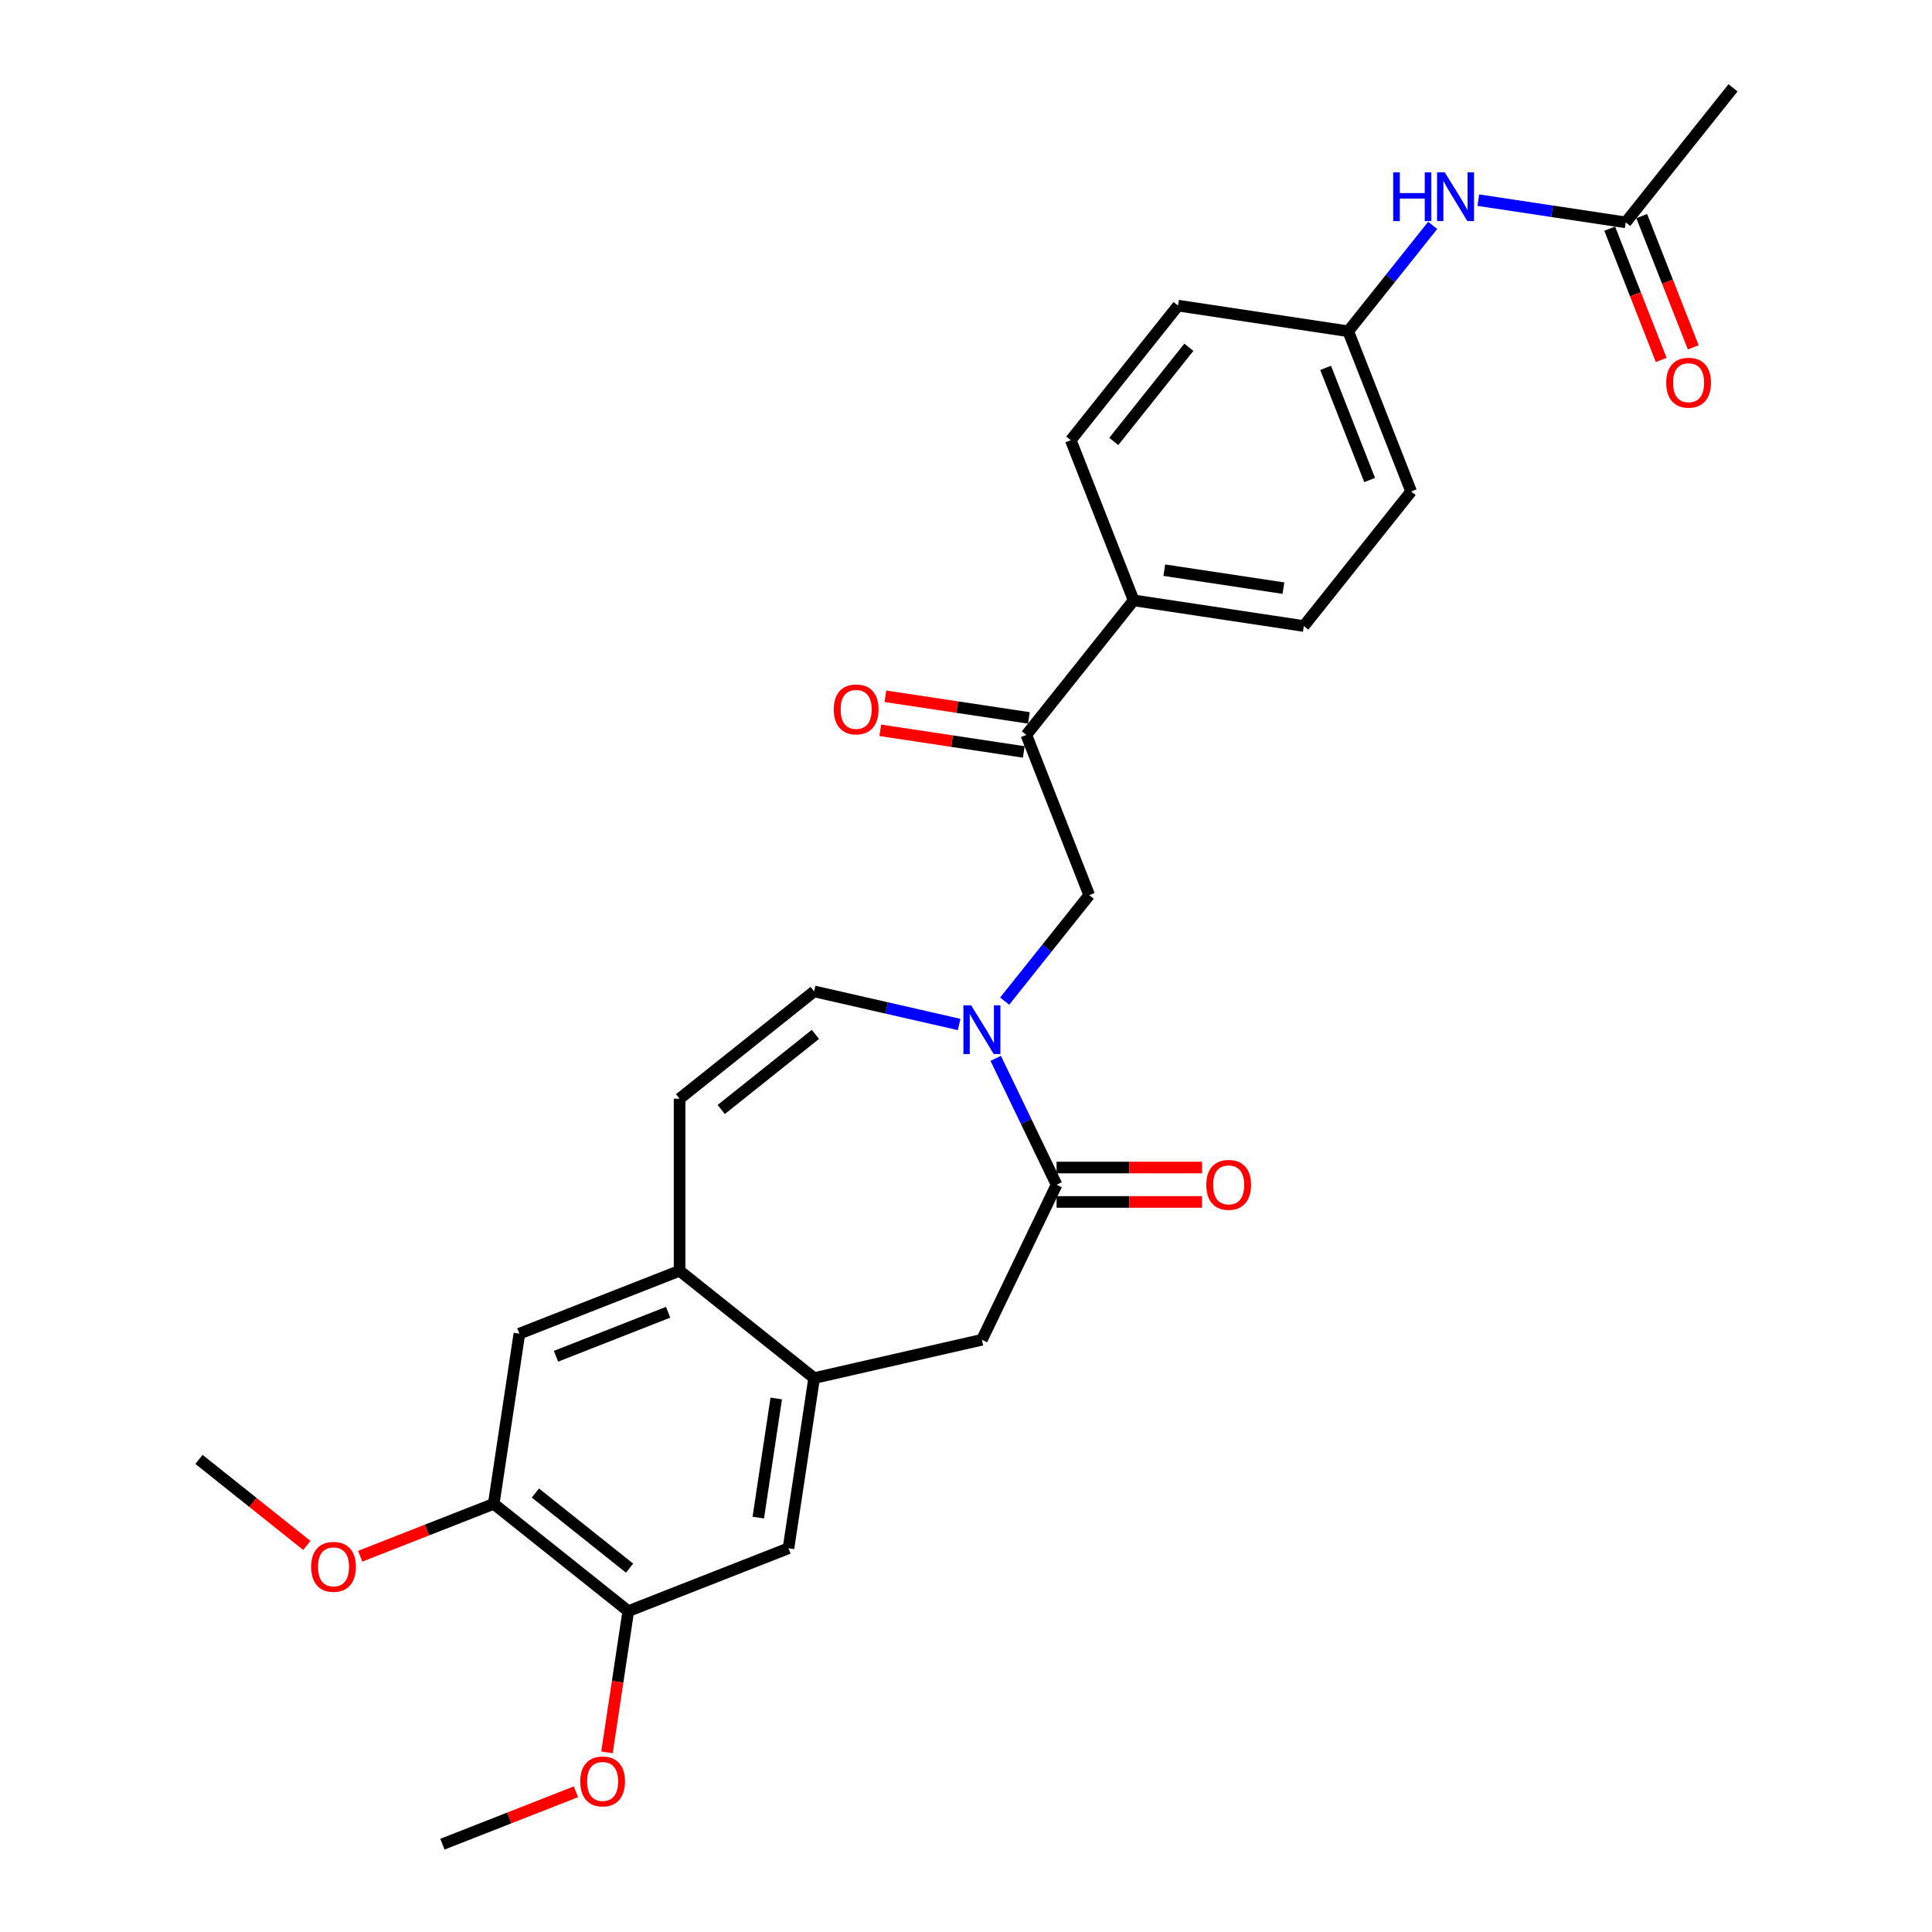 <?xml version='1.0' encoding='iso-8859-1'?>
<svg version='1.1' baseProfile='full'
              xmlns='http://www.w3.org/2000/svg'
                      xmlns:rdkit='http://www.rdkit.org/xml'
                      xmlns:xlink='http://www.w3.org/1999/xlink'
                  xml:space='preserve'
width='1000px' height='1000px' viewBox='0 0 1000 1000'>
<!-- END OF HEADER -->
<rect style='opacity:1.0;fill:#FFFFFF;stroke:none' width='1000' height='1000' x='0' y='0'> </rect>
<path class='bond-0' d='M 515.384,547.8 L 531.136,580.508' style='fill:none;fill-rule:evenodd;stroke:#0000FF;stroke-width:6px;stroke-linecap:butt;stroke-linejoin:miter;stroke-opacity:1' />
<path class='bond-0' d='M 531.136,580.508 L 546.887,613.215' style='fill:none;fill-rule:evenodd;stroke:#000000;stroke-width:6px;stroke-linecap:butt;stroke-linejoin:miter;stroke-opacity:1' />
<path class='bond-2' d='M 496.444,530.268 L 458.919,521.703' style='fill:none;fill-rule:evenodd;stroke:#0000FF;stroke-width:6px;stroke-linecap:butt;stroke-linejoin:miter;stroke-opacity:1' />
<path class='bond-2' d='M 458.919,521.703 L 421.393,513.138' style='fill:none;fill-rule:evenodd;stroke:#000000;stroke-width:6px;stroke-linecap:butt;stroke-linejoin:miter;stroke-opacity:1' />
<path class='bond-4' d='M 520.031,518.17 L 541.904,490.743' style='fill:none;fill-rule:evenodd;stroke:#0000FF;stroke-width:6px;stroke-linecap:butt;stroke-linejoin:miter;stroke-opacity:1' />
<path class='bond-4' d='M 541.904,490.743 L 563.776,463.316' style='fill:none;fill-rule:evenodd;stroke:#000000;stroke-width:6px;stroke-linecap:butt;stroke-linejoin:miter;stroke-opacity:1' />
<path class='bond-6' d='M 546.887,613.215 L 508.238,693.471' style='fill:none;fill-rule:evenodd;stroke:#000000;stroke-width:6px;stroke-linecap:butt;stroke-linejoin:miter;stroke-opacity:1' />
<path class='bond-15' d='M 546.887,622.123 L 584.522,622.123' style='fill:none;fill-rule:evenodd;stroke:#000000;stroke-width:6px;stroke-linecap:butt;stroke-linejoin:miter;stroke-opacity:1' />
<path class='bond-15' d='M 584.522,622.123 L 622.157,622.123' style='fill:none;fill-rule:evenodd;stroke:#FF0000;stroke-width:6px;stroke-linecap:butt;stroke-linejoin:miter;stroke-opacity:1' />
<path class='bond-15' d='M 546.887,604.308 L 584.522,604.308' style='fill:none;fill-rule:evenodd;stroke:#000000;stroke-width:6px;stroke-linecap:butt;stroke-linejoin:miter;stroke-opacity:1' />
<path class='bond-15' d='M 584.522,604.308 L 622.157,604.308' style='fill:none;fill-rule:evenodd;stroke:#FF0000;stroke-width:6px;stroke-linecap:butt;stroke-linejoin:miter;stroke-opacity:1' />
<path class='bond-1' d='M 421.393,713.293 L 508.238,693.471' style='fill:none;fill-rule:evenodd;stroke:#000000;stroke-width:6px;stroke-linecap:butt;stroke-linejoin:miter;stroke-opacity:1' />
<path class='bond-8' d='M 421.393,713.293 L 408.117,801.376' style='fill:none;fill-rule:evenodd;stroke:#000000;stroke-width:6px;stroke-linecap:butt;stroke-linejoin:miter;stroke-opacity:1' />
<path class='bond-8' d='M 401.785,723.85 L 392.492,785.508' style='fill:none;fill-rule:evenodd;stroke:#000000;stroke-width:6px;stroke-linecap:butt;stroke-linejoin:miter;stroke-opacity:1' />
<path class='bond-28' d='M 421.393,713.293 L 351.75,657.754' style='fill:none;fill-rule:evenodd;stroke:#000000;stroke-width:6px;stroke-linecap:butt;stroke-linejoin:miter;stroke-opacity:1' />
<path class='bond-5' d='M 421.393,513.138 L 351.75,568.677' style='fill:none;fill-rule:evenodd;stroke:#000000;stroke-width:6px;stroke-linecap:butt;stroke-linejoin:miter;stroke-opacity:1' />
<path class='bond-5' d='M 422.055,535.397 L 373.304,574.275' style='fill:none;fill-rule:evenodd;stroke:#000000;stroke-width:6px;stroke-linecap:butt;stroke-linejoin:miter;stroke-opacity:1' />
<path class='bond-3' d='M 351.75,657.754 L 351.75,568.677' style='fill:none;fill-rule:evenodd;stroke:#000000;stroke-width:6px;stroke-linecap:butt;stroke-linejoin:miter;stroke-opacity:1' />
<path class='bond-11' d='M 351.75,657.754 L 268.83,690.298' style='fill:none;fill-rule:evenodd;stroke:#000000;stroke-width:6px;stroke-linecap:butt;stroke-linejoin:miter;stroke-opacity:1' />
<path class='bond-11' d='M 345.821,679.22 L 287.777,702' style='fill:none;fill-rule:evenodd;stroke:#000000;stroke-width:6px;stroke-linecap:butt;stroke-linejoin:miter;stroke-opacity:1' />
<path class='bond-7' d='M 563.776,463.316 L 531.233,380.396' style='fill:none;fill-rule:evenodd;stroke:#000000;stroke-width:6px;stroke-linecap:butt;stroke-linejoin:miter;stroke-opacity:1' />
<path class='bond-13' d='M 531.233,380.396 L 586.772,310.752' style='fill:none;fill-rule:evenodd;stroke:#000000;stroke-width:6px;stroke-linecap:butt;stroke-linejoin:miter;stroke-opacity:1' />
<path class='bond-16' d='M 532.56,371.588 L 495.423,365.99' style='fill:none;fill-rule:evenodd;stroke:#000000;stroke-width:6px;stroke-linecap:butt;stroke-linejoin:miter;stroke-opacity:1' />
<path class='bond-16' d='M 495.423,365.99 L 458.285,360.393' style='fill:none;fill-rule:evenodd;stroke:#FF0000;stroke-width:6px;stroke-linecap:butt;stroke-linejoin:miter;stroke-opacity:1' />
<path class='bond-16' d='M 529.905,389.204 L 492.767,383.607' style='fill:none;fill-rule:evenodd;stroke:#000000;stroke-width:6px;stroke-linecap:butt;stroke-linejoin:miter;stroke-opacity:1' />
<path class='bond-16' d='M 492.767,383.607 L 455.63,378.009' style='fill:none;fill-rule:evenodd;stroke:#FF0000;stroke-width:6px;stroke-linecap:butt;stroke-linejoin:miter;stroke-opacity:1' />
<path class='bond-9' d='M 408.117,801.376 L 325.197,833.919' style='fill:none;fill-rule:evenodd;stroke:#000000;stroke-width:6px;stroke-linecap:butt;stroke-linejoin:miter;stroke-opacity:1' />
<path class='bond-23' d='M 325.197,833.919 L 319.688,870.469' style='fill:none;fill-rule:evenodd;stroke:#000000;stroke-width:6px;stroke-linecap:butt;stroke-linejoin:miter;stroke-opacity:1' />
<path class='bond-23' d='M 319.688,870.469 L 314.179,907.019' style='fill:none;fill-rule:evenodd;stroke:#FF0000;stroke-width:6px;stroke-linecap:butt;stroke-linejoin:miter;stroke-opacity:1' />
<path class='bond-30' d='M 325.197,833.919 L 255.554,778.38' style='fill:none;fill-rule:evenodd;stroke:#000000;stroke-width:6px;stroke-linecap:butt;stroke-linejoin:miter;stroke-opacity:1' />
<path class='bond-30' d='M 325.859,811.66 L 277.108,772.783' style='fill:none;fill-rule:evenodd;stroke:#000000;stroke-width:6px;stroke-linecap:butt;stroke-linejoin:miter;stroke-opacity:1' />
<path class='bond-10' d='M 255.554,778.38 L 268.83,690.298' style='fill:none;fill-rule:evenodd;stroke:#000000;stroke-width:6px;stroke-linecap:butt;stroke-linejoin:miter;stroke-opacity:1' />
<path class='bond-24' d='M 255.554,778.38 L 220.997,791.943' style='fill:none;fill-rule:evenodd;stroke:#000000;stroke-width:6px;stroke-linecap:butt;stroke-linejoin:miter;stroke-opacity:1' />
<path class='bond-24' d='M 220.997,791.943 L 186.441,805.505' style='fill:none;fill-rule:evenodd;stroke:#FF0000;stroke-width:6px;stroke-linecap:butt;stroke-linejoin:miter;stroke-opacity:1' />
<path class='bond-12' d='M 841.471,115.098 L 803.327,109.349' style='fill:none;fill-rule:evenodd;stroke:#000000;stroke-width:6px;stroke-linecap:butt;stroke-linejoin:miter;stroke-opacity:1' />
<path class='bond-12' d='M 803.327,109.349 L 765.182,103.599' style='fill:none;fill-rule:evenodd;stroke:#0000FF;stroke-width:6px;stroke-linecap:butt;stroke-linejoin:miter;stroke-opacity:1' />
<path class='bond-17' d='M 833.179,118.352 L 846.511,152.321' style='fill:none;fill-rule:evenodd;stroke:#000000;stroke-width:6px;stroke-linecap:butt;stroke-linejoin:miter;stroke-opacity:1' />
<path class='bond-17' d='M 846.511,152.321 L 859.842,186.29' style='fill:none;fill-rule:evenodd;stroke:#FF0000;stroke-width:6px;stroke-linecap:butt;stroke-linejoin:miter;stroke-opacity:1' />
<path class='bond-17' d='M 849.763,111.844 L 863.094,145.812' style='fill:none;fill-rule:evenodd;stroke:#000000;stroke-width:6px;stroke-linecap:butt;stroke-linejoin:miter;stroke-opacity:1' />
<path class='bond-17' d='M 863.094,145.812 L 876.426,179.781' style='fill:none;fill-rule:evenodd;stroke:#FF0000;stroke-width:6px;stroke-linecap:butt;stroke-linejoin:miter;stroke-opacity:1' />
<path class='bond-25' d='M 841.471,115.098 L 897.01,45.455' style='fill:none;fill-rule:evenodd;stroke:#000000;stroke-width:6px;stroke-linecap:butt;stroke-linejoin:miter;stroke-opacity:1' />
<path class='bond-18' d='M 586.772,310.752 L 674.854,324.029' style='fill:none;fill-rule:evenodd;stroke:#000000;stroke-width:6px;stroke-linecap:butt;stroke-linejoin:miter;stroke-opacity:1' />
<path class='bond-18' d='M 602.639,295.127 L 664.297,304.421' style='fill:none;fill-rule:evenodd;stroke:#000000;stroke-width:6px;stroke-linecap:butt;stroke-linejoin:miter;stroke-opacity:1' />
<path class='bond-19' d='M 586.772,310.752 L 554.228,227.833' style='fill:none;fill-rule:evenodd;stroke:#000000;stroke-width:6px;stroke-linecap:butt;stroke-linejoin:miter;stroke-opacity:1' />
<path class='bond-14' d='M 741.554,116.662 L 719.701,144.064' style='fill:none;fill-rule:evenodd;stroke:#0000FF;stroke-width:6px;stroke-linecap:butt;stroke-linejoin:miter;stroke-opacity:1' />
<path class='bond-14' d='M 719.701,144.064 L 697.849,171.465' style='fill:none;fill-rule:evenodd;stroke:#000000;stroke-width:6px;stroke-linecap:butt;stroke-linejoin:miter;stroke-opacity:1' />
<path class='bond-22' d='M 674.854,324.029 L 730.393,254.385' style='fill:none;fill-rule:evenodd;stroke:#000000;stroke-width:6px;stroke-linecap:butt;stroke-linejoin:miter;stroke-opacity:1' />
<path class='bond-21' d='M 554.228,227.833 L 609.767,158.189' style='fill:none;fill-rule:evenodd;stroke:#000000;stroke-width:6px;stroke-linecap:butt;stroke-linejoin:miter;stroke-opacity:1' />
<path class='bond-21' d='M 576.488,228.494 L 615.365,179.743' style='fill:none;fill-rule:evenodd;stroke:#000000;stroke-width:6px;stroke-linecap:butt;stroke-linejoin:miter;stroke-opacity:1' />
<path class='bond-20' d='M 697.849,171.465 L 609.767,158.189' style='fill:none;fill-rule:evenodd;stroke:#000000;stroke-width:6px;stroke-linecap:butt;stroke-linejoin:miter;stroke-opacity:1' />
<path class='bond-29' d='M 697.849,171.465 L 730.393,254.385' style='fill:none;fill-rule:evenodd;stroke:#000000;stroke-width:6px;stroke-linecap:butt;stroke-linejoin:miter;stroke-opacity:1' />
<path class='bond-29' d='M 686.147,190.412 L 708.928,248.456' style='fill:none;fill-rule:evenodd;stroke:#000000;stroke-width:6px;stroke-linecap:butt;stroke-linejoin:miter;stroke-opacity:1' />
<path class='bond-26' d='M 298.114,927.421 L 263.558,940.983' style='fill:none;fill-rule:evenodd;stroke:#FF0000;stroke-width:6px;stroke-linecap:butt;stroke-linejoin:miter;stroke-opacity:1' />
<path class='bond-26' d='M 263.558,940.983 L 229.001,954.545' style='fill:none;fill-rule:evenodd;stroke:#000000;stroke-width:6px;stroke-linecap:butt;stroke-linejoin:miter;stroke-opacity:1' />
<path class='bond-27' d='M 158.827,799.913 L 130.909,777.649' style='fill:none;fill-rule:evenodd;stroke:#FF0000;stroke-width:6px;stroke-linecap:butt;stroke-linejoin:miter;stroke-opacity:1' />
<path class='bond-27' d='M 130.909,777.649 L 102.99,755.385' style='fill:none;fill-rule:evenodd;stroke:#000000;stroke-width:6px;stroke-linecap:butt;stroke-linejoin:miter;stroke-opacity:1' />
<path  class='atom-0' d='M 502.661 520.346
L 510.928 533.708
Q 511.747 535.026, 513.066 537.413
Q 514.384 539.801, 514.455 539.943
L 514.455 520.346
L 517.804 520.346
L 517.804 545.573
L 514.348 545.573
L 505.476 530.964
Q 504.443 529.254, 503.338 527.294
Q 502.269 525.334, 501.949 524.729
L 501.949 545.573
L 498.671 545.573
L 498.671 520.346
L 502.661 520.346
' fill='#0000FF'/>
<path  class='atom-15' d='M 721.124 89.208
L 724.545 89.208
L 724.545 99.933
L 737.443 99.933
L 737.443 89.208
L 740.864 89.208
L 740.864 114.435
L 737.443 114.435
L 737.443 102.784
L 724.545 102.784
L 724.545 114.435
L 721.124 114.435
L 721.124 89.208
' fill='#0000FF'/>
<path  class='atom-15' d='M 747.812 89.208
L 756.078 102.57
Q 756.898 103.888, 758.216 106.276
Q 759.535 108.663, 759.606 108.805
L 759.606 89.208
L 762.955 89.208
L 762.955 114.435
L 759.499 114.435
L 750.627 99.826
Q 749.594 98.116, 748.489 96.156
Q 747.42 94.197, 747.099 93.591
L 747.099 114.435
L 743.821 114.435
L 743.821 89.208
L 747.812 89.208
' fill='#0000FF'/>
<path  class='atom-16' d='M 624.384 613.287
Q 624.384 607.229, 627.377 603.845
Q 630.37 600.46, 635.964 600.46
Q 641.558 600.46, 644.551 603.845
Q 647.544 607.229, 647.544 613.287
Q 647.544 619.415, 644.516 622.907
Q 641.487 626.363, 635.964 626.363
Q 630.406 626.363, 627.377 622.907
Q 624.384 619.451, 624.384 613.287
M 635.964 623.513
Q 639.812 623.513, 641.879 620.947
Q 643.981 618.346, 643.981 613.287
Q 643.981 608.334, 641.879 605.84
Q 639.812 603.31, 635.964 603.31
Q 632.116 603.31, 630.014 605.804
Q 627.947 608.298, 627.947 613.287
Q 627.947 618.382, 630.014 620.947
Q 632.116 623.513, 635.964 623.513
' fill='#FF0000'/>
<path  class='atom-17' d='M 431.57 367.191
Q 431.57 361.134, 434.563 357.749
Q 437.556 354.364, 443.15 354.364
Q 448.744 354.364, 451.737 357.749
Q 454.73 361.134, 454.73 367.191
Q 454.73 373.32, 451.702 376.811
Q 448.673 380.268, 443.15 380.268
Q 437.592 380.268, 434.563 376.811
Q 431.57 373.355, 431.57 367.191
M 443.15 377.417
Q 446.998 377.417, 449.065 374.852
Q 451.167 372.251, 451.167 367.191
Q 451.167 362.238, 449.065 359.744
Q 446.998 357.214, 443.15 357.214
Q 439.302 357.214, 437.2 359.708
Q 435.133 362.203, 435.133 367.191
Q 435.133 372.286, 437.2 374.852
Q 439.302 377.417, 443.15 377.417
' fill='#FF0000'/>
<path  class='atom-18' d='M 862.434 198.089
Q 862.434 192.032, 865.427 188.647
Q 868.42 185.262, 874.014 185.262
Q 879.609 185.262, 882.602 188.647
Q 885.595 192.032, 885.595 198.089
Q 885.595 204.218, 882.566 207.71
Q 879.537 211.166, 874.014 211.166
Q 868.456 211.166, 865.427 207.71
Q 862.434 204.253, 862.434 198.089
M 874.014 208.315
Q 877.863 208.315, 879.929 205.75
Q 882.031 203.149, 882.031 198.089
Q 882.031 193.137, 879.929 190.642
Q 877.863 188.113, 874.014 188.113
Q 870.166 188.113, 868.064 190.607
Q 865.998 193.101, 865.998 198.089
Q 865.998 203.184, 868.064 205.75
Q 870.166 208.315, 874.014 208.315
' fill='#FF0000'/>
<path  class='atom-24' d='M 300.341 922.073
Q 300.341 916.016, 303.334 912.631
Q 306.327 909.246, 311.921 909.246
Q 317.515 909.246, 320.508 912.631
Q 323.501 916.016, 323.501 922.073
Q 323.501 928.202, 320.472 931.693
Q 317.444 935.15, 311.921 935.15
Q 306.363 935.15, 303.334 931.693
Q 300.341 928.237, 300.341 922.073
M 311.921 932.299
Q 315.769 932.299, 317.836 929.734
Q 319.938 927.133, 319.938 922.073
Q 319.938 917.12, 317.836 914.626
Q 315.769 912.096, 311.921 912.096
Q 308.073 912.096, 305.971 914.591
Q 303.904 917.085, 303.904 922.073
Q 303.904 927.168, 305.971 929.734
Q 308.073 932.299, 311.921 932.299
' fill='#FF0000'/>
<path  class='atom-25' d='M 161.054 810.995
Q 161.054 804.938, 164.047 801.553
Q 167.04 798.168, 172.634 798.168
Q 178.228 798.168, 181.221 801.553
Q 184.214 804.938, 184.214 810.995
Q 184.214 817.124, 181.185 820.616
Q 178.157 824.072, 172.634 824.072
Q 167.075 824.072, 164.047 820.616
Q 161.054 817.159, 161.054 810.995
M 172.634 821.221
Q 176.482 821.221, 178.549 818.656
Q 180.651 816.055, 180.651 810.995
Q 180.651 806.043, 178.549 803.548
Q 176.482 801.019, 172.634 801.019
Q 168.786 801.019, 166.683 803.513
Q 164.617 806.007, 164.617 810.995
Q 164.617 816.091, 166.683 818.656
Q 168.786 821.221, 172.634 821.221
' fill='#FF0000'/>
</svg>
